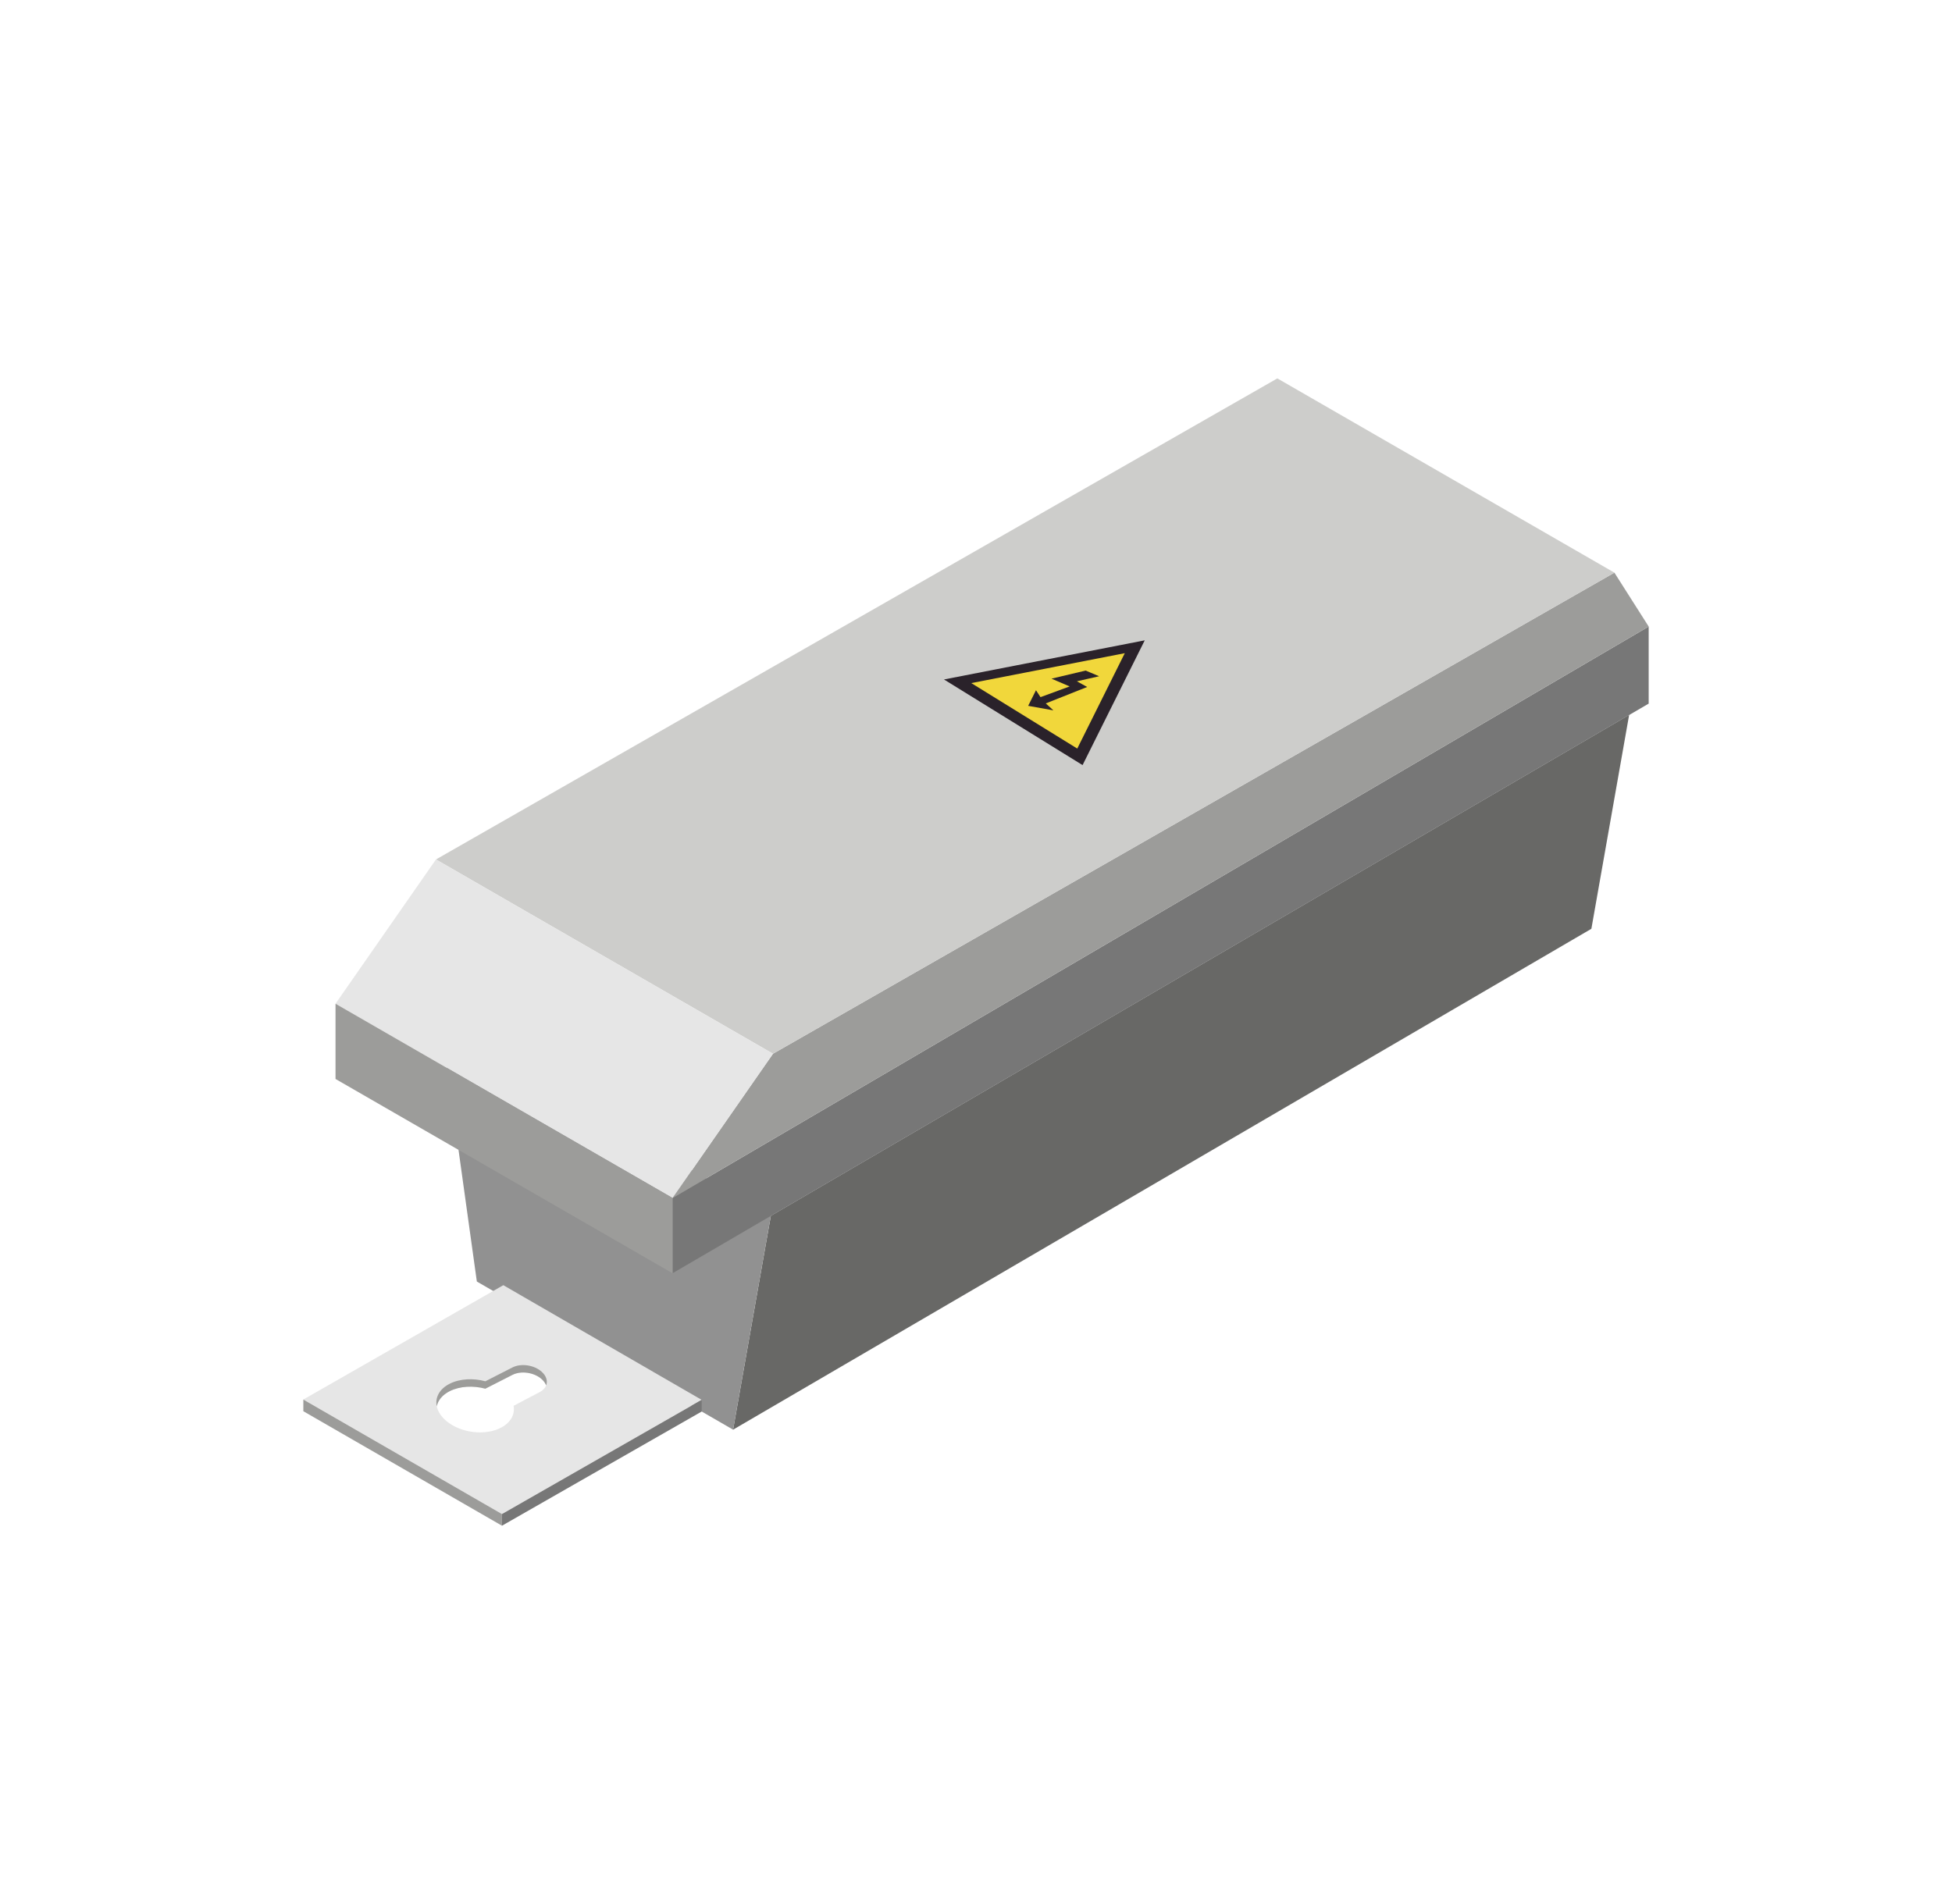 <?xml version="1.0" encoding="UTF-8"?><svg id="Layer_1" xmlns="http://www.w3.org/2000/svg" viewBox="0 0 1286.32 1255"><defs><style>.cls-1{fill:#f1d73b;}.cls-2{fill:#e6e6e6;}.cls-3{fill:#919191;}.cls-4{fill:#686866;}.cls-5{fill:#9c9c9a;}.cls-6{fill:#cdcdcb;}.cls-7{fill:#2a222a;}.cls-8{fill:#777;}</style></defs><polygon class="cls-4" points="1073.56 471.2 507.97 801.33 483.09 942.3 1048.68 612.17 1073.56 471.2"/><polygon class="cls-3" points="290.71 675.71 507.97 801.33 483.09 942.3 314.23 844.66 290.71 675.71"/><path class="cls-2" d="m199.88,922.44l130.91,75.47,131.61-75.25-130.72-75.59-131.81,75.37Zm87.95,4.42c.83-3.91,3.69-7.48,8.54-9.93,6.72-3.37,15.56-3.76,23.47-1.63l17.82-9.08c5.73-2.94,14.39-1.65,19.35,2.82,1.41,1.26,2.38,2.67,2.89,4.08-.63,1.7-2.01,3.2-4.1,4.32l-17.36,9.15c1.02,5.49-1.75,10.92-8.13,14.32-10.36,5.53-26.48,3.71-36.05-4.22-3.62-3.01-5.75-6.43-6.43-9.83Z"/><path class="cls-5" d="m287.82,926.85c.83-3.91,3.69-7.48,8.54-9.93,6.72-3.37,15.56-3.76,23.47-1.63l17.82-9.08c5.73-2.94,14.39-1.65,19.35,2.82,1.41,1.26,2.38,2.67,2.89,4.08,1.12-2.84.17-6.19-2.89-8.96-4.95-4.47-13.62-5.78-19.35-2.84l-17.82,9.1c-7.91-2.16-16.75-1.77-23.47,1.6-6.82,3.45-9.73,9.1-8.54,14.83Z"/><polygon class="cls-5" points="199.89 930.14 199.89 922.45 330.79 997.91 330.79 1005.6 199.89 930.14"/><polygon class="cls-8" points="330.79 1005.6 330.79 997.91 462.4 922.65 462.4 930.34 330.79 1005.6"/><polygon class="cls-8" points="1086.44 412.95 443.21 789.6 443.21 839.2 1086.44 463.75 1086.44 412.95"/><polygon class="cls-5" points="1063.85 377.44 509.38 694.53 443.21 789.6 1086.44 412.95 1063.85 377.44"/><polygon class="cls-6" points="841.74 249.4 287.28 566.48 509.38 694.53 1063.85 377.44 841.74 249.4"/><polygon class="cls-2" points="509.38 694.53 443.21 789.6 221.1 661.55 287.28 566.48 509.38 694.53"/><polygon class="cls-5" points="443.21 839.2 443.21 789.6 221.1 661.55 221.1 711.15 443.21 839.2"/><polygon class="cls-7" points="622.06 447.84 754.35 422.05 713.39 504.28 622.06 447.84"/><polygon class="cls-1" points="640.06 450.23 741.2 430.52 709.89 493.38 640.06 450.23"/><polygon class="cls-7" points="724.3 445.72 715.41 441.97 692.92 447.31 704.87 452.43 685.67 459.49 682.68 454.94 677.54 465.22 694.17 468.2 689.14 463.63 716.43 452.78 709.64 449.05 724.3 445.72"/></svg>